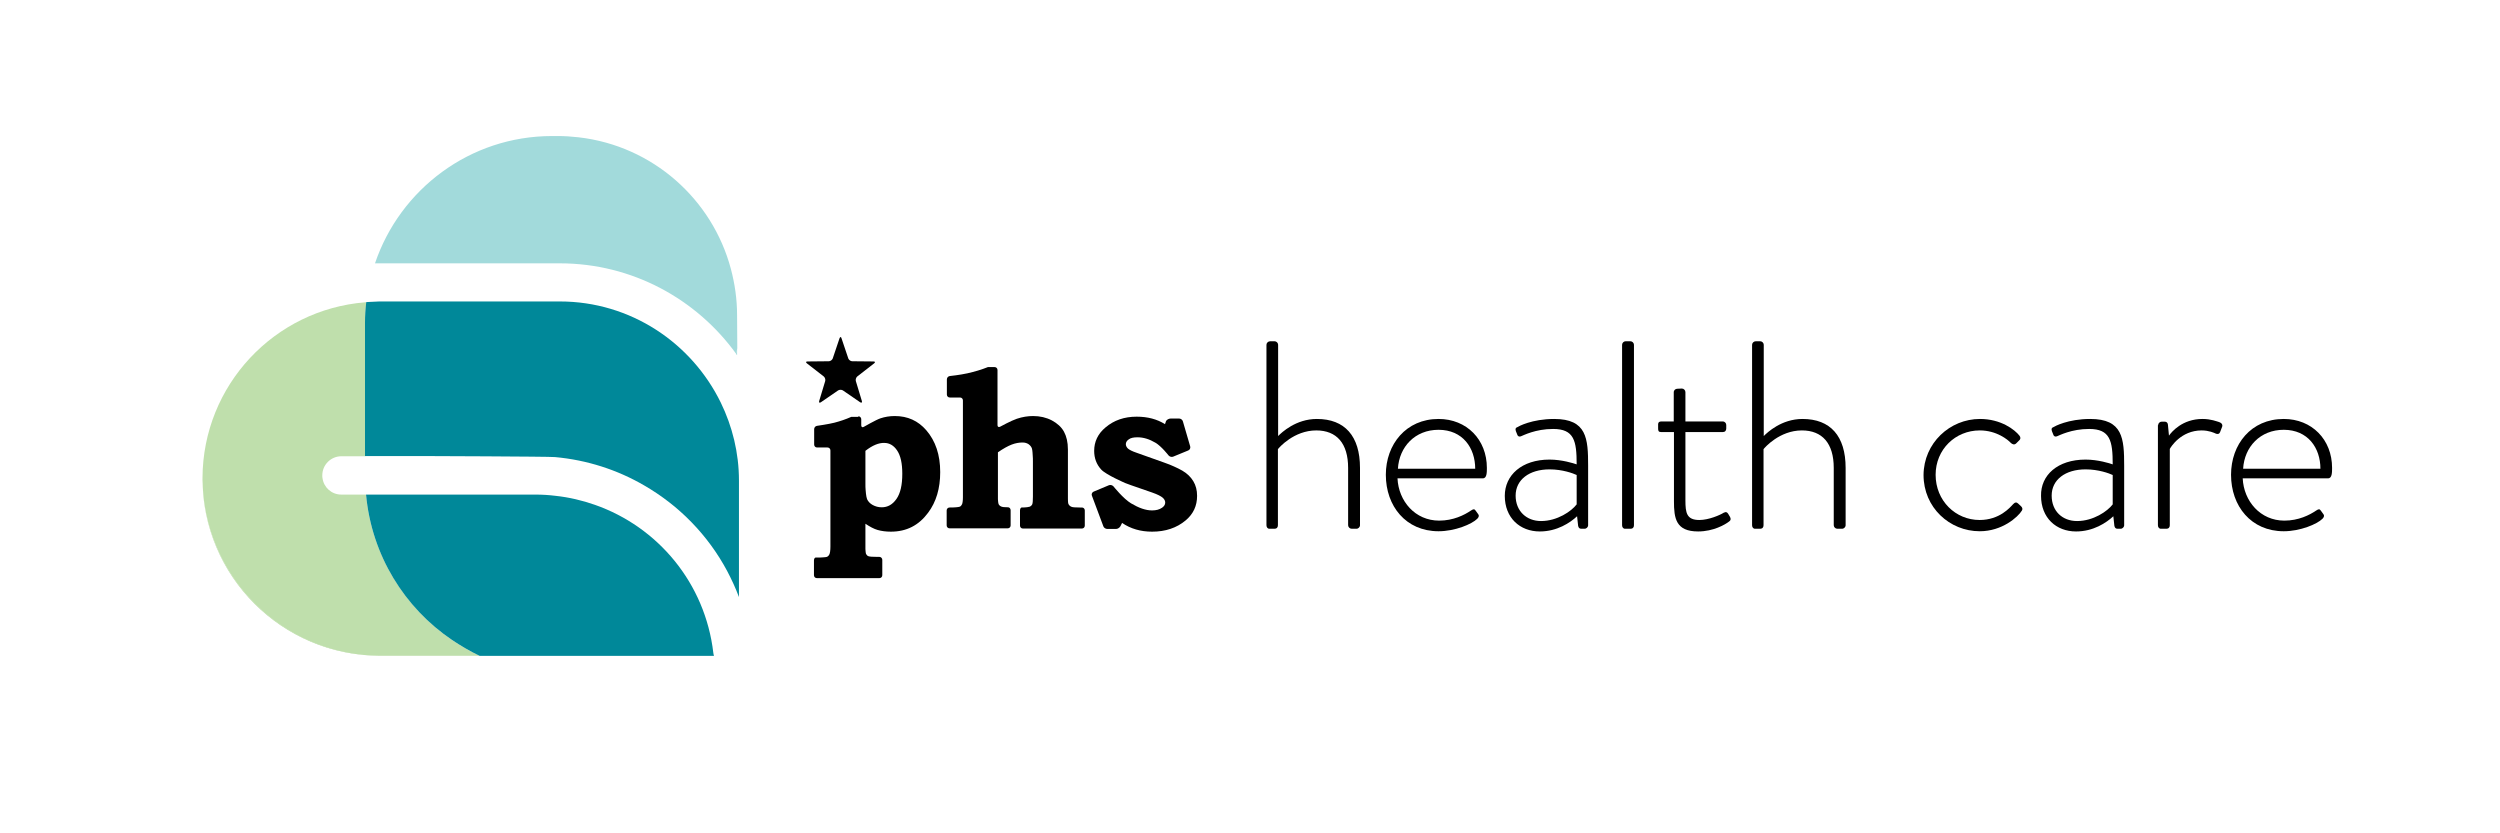 <?xml version="1.0" encoding="utf-8"?>
<!-- Generator: Adobe Illustrator 22.1.0, SVG Export Plug-In . SVG Version: 6.00 Build 0)  -->
<svg version="1.1" id="Layer_1" xmlns="http://www.w3.org/2000/svg" xmlns:xlink="http://www.w3.org/1999/xlink" x="0px" y="0px"
	 viewBox="0 0 1200 400" style="enable-background:new 0 0 1200 400;" xml:space="preserve">
<style type="text/css">
	.st0{fill:#A2DADB;}
	.st1{fill:#BFDFAC;}
	.st2{fill:#008899;}
</style>
<g>
	<g>
		<g>
			<path d="M404.6,187.4c-0.6-0.4-1.7-0.4-2.3,0l-8.3,5.7c-0.6,0.4-1,0.2-0.8-0.6l2.9-9.6c0.2-0.7-0.1-1.7-0.7-2.2l-8.1-6.3
				c-0.6-0.5-0.5-0.9,0.3-0.9l10.2-0.1c0.8,0,1.6-0.6,1.9-1.3l3.3-9.8c0.3-0.7,0.7-0.7,0.9,0l3.3,9.8c0.3,0.7,1.1,1.3,1.9,1.3
				l10.2,0.1c0.8,0,0.9,0.4,0.3,0.9l-8.1,6.3c-0.6,0.5-0.9,1.5-0.7,2.2l2.9,9.6c0.2,0.7-0.1,1-0.8,0.6L404.6,187.4z"/>
			<path d="M415.4,216.4v15.9c0,0.8,0,2.1,0.1,2.9c0,0,0.2,3.2,0.7,4.4c0.5,1.1,1.4,2.1,2.7,2.8c1.3,0.7,2.7,1.1,4.3,1.1
				c2.9,0,5.2-1.3,7.1-4c1.9-2.7,2.8-6.7,2.8-12.1c0-5-0.8-8.7-2.5-11.2c-1.6-2.4-3.7-3.6-6.1-3.6
				C421.8,212.5,418.7,213.8,415.4,216.4 M412,199.8c0.8,0,1.4,0.7,1.4,1.4v3c0,0.8,0.6,1.1,1.2,0.7c0,0,5.9-3.4,8-4.1
				c2.1-0.7,4.4-1.1,6.9-1.1c6.2,0,11.2,2.3,15.1,6.8c4.5,5.2,6.7,11.9,6.7,20.1c0,7.8-1.9,14.3-5.8,19.5
				c-4.5,6.1-10.4,9.1-17.9,9.1c-2.4,0-4.5-0.3-6.3-0.8c-1.8-0.5-3.8-1.6-5.9-3v9.2c0,0.8,0,2.1,0,2.9c0,0,0.1,2,0.3,2.4
				c0.3,0.5,0.6,0.9,1.2,1.1c0.6,0.2,1.9,0.3,4.1,0.3h1.1c0.8,0,1.4,0.7,1.4,1.4v7.4c0,0.8-0.6,1.4-1.4,1.4h-30
				c-0.8,0-1.4-0.6-1.4-1.4V269c0-0.8,0.4-1.4,0.9-1.4c0.5,0,1.5,0,2.3,0c0,0,2.5-0.1,3-0.3c0.5-0.2,0.9-0.6,1.2-1.2
				c0.3-0.6,0.5-1.9,0.5-3.8v-46.1c0-0.8-0.6-1.4-1.4-1.4h-5c-0.8,0-1.4-0.6-1.4-1.4v-7.4c0-0.8,0.6-1.5,1.4-1.6
				c0,0,5.6-0.8,8.3-1.5c2.7-0.7,5.4-1.6,8.1-2.8H412z"/>
			<path d="M477.4,176.2c0.8,0,1.4,0.6,1.4,1.4v26.5c0,0.8,0.6,1.1,1.3,0.7c0,0,5.3-2.9,8-3.8c2.7-0.9,5.3-1.3,7.8-1.3
				c3.3,0,6.3,0.7,9,2.1c2.6,1.4,4.6,3.2,5.8,5.4c1.2,2.2,1.9,5,1.9,8.6v20.6c0,0.8,0,2.1,0,2.9c0,0,0,2,0.2,2.5
				c0.3,0.7,0.8,1.2,1.6,1.5c0.5,0.2,1.7,0.3,3.8,0.3h1.1c0.8,0,1.4,0.6,1.4,1.4v7.3c0,0.8-0.6,1.4-1.4,1.4h-28.3
				c-0.8,0-1.4-0.6-1.4-1.4V245c0-0.8,0.4-1.4,0.8-1.4s1.4,0,2.2-0.1c0,0,1.1-0.1,1.7-0.3c0.6-0.3,1-0.7,1.2-1.2
				c0.2-0.5,0.3-1.8,0.3-3.7v-16.8c0-0.8,0-2.1-0.1-2.9c0,0-0.1-2.6-0.4-3.4c-0.3-0.8-0.8-1.4-1.6-2c-0.8-0.5-1.7-0.8-2.9-0.8
				c-1.6,0-3.4,0.3-5.2,1c-1.8,0.7-4,1.9-6.6,3.7v19.6c0,0.8,0,2.1,0,2.9c0,0,0.1,1.8,0.3,2.3c0.2,0.5,0.6,0.9,1.2,1.2
				c0.6,0.3,1.7,0.4,3.4,0.4c0.6,0,1.2,0.6,1.2,1.4v7.3c0,0.8-0.6,1.4-1.4,1.4h-27.9c-0.8,0-1.4-0.6-1.4-1.4V245
				c0-0.8,0.6-1.4,1.4-1.4h0.1c0.8,0,2.1,0,2.9-0.1c0,0,1.4-0.1,1.9-0.3c0.5-0.2,0.8-0.6,1.1-1.2c0.2-0.5,0.4-1.6,0.4-3.3v-46.5
				c0-0.8-0.6-1.4-1.4-1.4h-4.9c-0.8,0-1.4-0.6-1.4-1.4v-7.3c0-0.8,0.6-1.5,1.4-1.6c0,0,4.8-0.5,8.4-1.3c3.6-0.8,6.9-1.8,9.9-3
				H477.4z"/>
			<path d="M559.7,202.1c0.4-0.7,1.4-1.2,2.2-1.2h4.1c0.8,0,1.6,0.6,1.8,1.4l3.5,12c0.2,0.8-0.2,1.6-0.9,1.9l-7.3,3
				c-0.7,0.3-1.7,0-2.2-0.6c0,0-3.4-4.4-6.3-6.1c-2.9-1.7-5.7-2.6-8.6-2.6c-1.9,0-3.3,0.3-4.2,1c-0.9,0.6-1.4,1.4-1.4,2.3
				c0,0.7,0.3,1.4,1,2.1c0.7,0.6,2,1.3,4.1,2l13.2,4.7c0.7,0.3,1.9,0.7,2.7,1c0,0,3.7,1.5,6.1,2.9c2.4,1.4,4.1,3.1,5.3,5.1
				c1.2,2,1.8,4.3,1.8,7c0,4.8-1.8,8.7-5.5,11.8c-4.3,3.6-9.7,5.4-16.1,5.4c-5.5,0-10.3-1.4-14.4-4.2l-0.8,1.6
				c-0.4,0.7-1.3,1.3-2.1,1.3h-4.2c-0.8,0-1.7-0.6-1.9-1.3l-5.5-14.7c-0.3-0.7,0.1-1.6,0.8-1.9l7.4-3.1c0.7-0.3,1.7,0,2.2,0.6
				c0,0,4.7,5.9,8.4,8.1c3.7,2.2,7,3.4,10.1,3.4c1.9,0,3.5-0.4,4.8-1.3c1-0.7,1.5-1.5,1.5-2.5c0-0.8-0.4-1.6-1.2-2.3
				c-0.8-0.7-2.5-1.6-5.1-2.5l-10.1-3.5c-0.7-0.3-1.9-0.7-2.7-1c0,0-9.3-4-11.6-6.5c-2.3-2.5-3.4-5.5-3.4-9c0-4.4,1.8-8.2,5.4-11.2
				c4.1-3.5,9.1-5.2,15-5.2c5.3,0,9.8,1.2,13.6,3.6L559.7,202.1z"/>
		</g>
		<g>
			<g>
				<path d="M607.9,165.5c0-0.9,0.8-1.7,1.8-1.7h2.1c0.9,0,1.7,0.8,1.7,1.7v43.8c1.7-1.7,8.5-8.2,18.6-8.2
					c13.4,0,20.7,8.2,20.7,23.5v27.5c0,0.9-0.8,1.7-1.7,1.7h-2.3c-0.9,0-1.7-0.8-1.7-1.7v-27.5c0-11.8-5.5-18-15.3-18
					c-10.7,0-17.9,8.3-18.4,9v36.5c0,1-0.5,1.7-1.7,1.7h-2.4c-0.9,0-1.4-0.8-1.4-1.7V165.5z"/>
				<path d="M690.5,201.1c13.5,0,23.2,9.9,23.2,23.5c0,2.1,0,5-1.9,5h-41c0.5,11,8.5,20.3,20,20.3c6.8,0,12.1-2.7,15.2-4.8
					c1.2-0.8,1.7-0.9,2.3,0l1.3,1.8c0.4,0.5,0.3,1.3-0.5,2.1c-2.6,2.6-10.7,6-18.6,6c-15.7,0-25.3-12.1-25.3-27.1
					C665.2,213.3,674.9,201.1,690.5,201.1z M708.1,225c0-10-6-18.7-17.6-18.7c-11.3,0-18.9,8.2-19.5,18.7H708.1z"/>
				<path d="M743.8,220.6c5.9,0,11.6,1.8,13,2.3c0-11.3-1.2-17-11.3-17c-8.5,0-14.3,3.1-15.4,3.5c-1,0.4-1.7-0.1-1.9-1l-0.6-1.5
					c-0.4-1.2,0.1-1.7,0.8-1.9c0.4-0.3,6.9-3.9,17.6-3.9c15.7,0,16.3,9.4,16.3,22.5v28.5c0,0.9-0.8,1.7-1.7,1.7H759
					c-0.9,0-1.3-0.5-1.5-1.4l-0.5-4.6c-3.3,3.1-9.6,7.3-17.9,7.3c-9.5,0-16.8-6.5-16.8-17.1C722.3,228.1,730.4,220.6,743.8,220.6z
					 M739.7,250.1c7.8,0,14.6-4.7,17.1-8V228c-1.7-0.8-6.8-2.7-13-2.7c-9.8,0-16.3,5-16.3,12.6C727.5,245.3,732.7,250.1,739.7,250.1
					z"/>
				<path d="M778.6,165.5c0-0.9,0.8-1.7,1.7-1.7h2.3c0.9,0,1.7,0.8,1.7,1.7v86.6c0,1-0.5,1.7-1.7,1.7h-2.6c-0.9,0-1.4-0.8-1.4-1.7
					V165.5z"/>
				<path d="M803.4,207.4h-6c-1.3,0-1.5-0.6-1.5-1.7v-2.1c0-0.9,0.6-1.3,1.5-1.3h6v-14c0-1,0.8-1.7,1.7-1.7l2.2-0.1
					c0.9,0,1.7,0.8,1.7,1.7v14.1h17.9c1,0,1.7,0.8,1.7,1.7v1.7c0,1-0.6,1.7-1.7,1.7H809v32.8c0,6,0.6,9.4,6.7,9.4
					c4.5,0,10-2.4,11.7-3.5c1.2-0.6,1.7-0.1,2.1,0.5l0.9,1.5c0.5,0.9,0.4,1.7-0.4,2.2c-1.9,1.5-7.6,4.8-14.9,4.8
					c-10.7,0-11.6-6.3-11.6-14.5V207.4z"/>
				<path d="M841,165.5c0-0.9,0.8-1.7,1.8-1.7h2.1c0.9,0,1.7,0.8,1.7,1.7v43.8c1.7-1.7,8.5-8.2,18.6-8.2c13.4,0,20.7,8.2,20.7,23.5
					v27.5c0,0.9-0.8,1.7-1.7,1.7h-2.3c-0.9,0-1.7-0.8-1.7-1.7v-27.5c0-11.8-5.5-18-15.3-18c-10.7,0-17.9,8.3-18.4,9v36.5
					c0,1-0.5,1.7-1.7,1.7h-2.4c-0.9,0-1.4-0.8-1.4-1.7V165.5z"/>
				<path d="M950.4,201.1c10,0,16.7,5.1,19,8.1c0.6,0.8,0.5,1.7-0.3,2.3l-1.3,1.3c-0.9,0.9-1.9,0.5-2.7-0.3
					c-1.3-1.4-6.7-5.9-14.8-5.9c-11.7,0-21.2,9.1-21.2,21.3c0,12.5,9.6,21.7,21.1,21.7c9.6,0,14.6-6,16.1-7.6c0.9-1,1.7-1,2.4-0.3
					l1.4,1.3c0.6,0.6,0.9,1.3,0.4,2.1c-1.9,3.1-9.5,9.9-20.2,9.9c-14.5,0-27-11.4-27-27C923.4,212.7,935.9,201.1,950.4,201.1z"/>
				<path d="M1001.1,220.6c5.9,0,11.6,1.8,13,2.3c0-11.3-1.2-17-11.3-17c-8.5,0-14.3,3.1-15.4,3.5c-1,0.4-1.7-0.1-1.9-1l-0.6-1.5
					c-0.4-1.2,0.1-1.7,0.8-1.9c0.4-0.3,6.9-3.9,17.6-3.9c15.7,0,16.3,9.4,16.3,22.5v28.5c0,0.9-0.8,1.7-1.7,1.7h-1.5
					c-0.9,0-1.3-0.5-1.5-1.4l-0.5-4.6c-3.3,3.1-9.6,7.3-17.9,7.3c-9.5,0-16.8-6.5-16.8-17.1C979.5,228.1,987.6,220.6,1001.1,220.6z
					 M997,250.1c7.8,0,14.6-4.7,17.1-8V228c-1.7-0.8-6.8-2.7-13-2.7c-9.8,0-16.3,5-16.3,12.6C984.8,245.3,989.9,250.1,997,250.1z"/>
				<path d="M1035.9,204.1c0-0.9,0.8-1.7,1.7-1.7h1.5c0.8,0,1.4,0.5,1.5,1.4l0.5,5.3c1.3-1.8,6.4-8,16.1-8c4.1,0,6.9,1.2,8,1.5
					c1.2,0.4,1.8,1.3,1.4,2.3l-1,2.6c-0.4,0.9-1.2,1-2.1,0.6c-0.6-0.3-3.2-1.5-6.7-1.5c-10,0-14.9,8.1-15.3,8.9v36.6
					c0,1-0.5,1.7-1.7,1.7h-2.6c-0.9,0-1.4-0.8-1.4-1.7V204.1z"/>
				<path d="M1096.2,201.1c13.5,0,23.2,9.9,23.2,23.5c0,2.1,0,5-1.9,5h-41c0.5,11,8.5,20.3,20,20.3c6.8,0,12.1-2.7,15.2-4.8
					c1.2-0.8,1.7-0.9,2.3,0l1.3,1.8c0.4,0.5,0.3,1.3-0.5,2.1c-2.6,2.6-10.7,6-18.6,6c-15.7,0-25.3-12.1-25.3-27.1
					C1070.9,213.3,1080.5,201.1,1096.2,201.1z M1113.8,225c0-10-6-18.7-17.6-18.7c-11.3,0-18.9,8.2-19.5,18.7H1113.8z"/>
			</g>
		</g>
	</g>
	<g>
		<path class="st0" d="M353.8,170.5v-3.5c-0.1,1-0.3,2-0.5,2.9C353.5,170.1,353.6,170.3,353.8,170.5z"/>
		<path class="st1" d="M97.7,238.7L97.7,238.7c-0.3-2.9-0.5-5.7-0.5-8.4c0-0.3,0-0.6,0-1c0,0.1,0,0.3,0,0.4c0,46.9,38.1,85,85,85
			c0.2,0,0.3,0,0.5,0C139.1,314.4,102.7,281.9,97.7,238.7z"/>
		<path class="st1" d="M217,307.2c-22.9-15.6-38.6-40.8-41.3-69.8h-11.9c-4.6,0-8.4-3.4-9-7.9c-0.1-0.4-0.1-0.9-0.1-1.3
			c0-5.1,4.1-9.2,9.2-9.2h11.4v-64v-9.9c-43.6,3.5-77.9,39.8-78.1,84.3c0,0.3,0,0.6,0,1c0.1,2.7,0.2,5.5,0.5,8.4l0,0
			c5,43.2,41.4,75.8,84.9,76c0.2,0,0.3,0,0.5,0l47.1,0C225.6,312.6,221.2,310,217,307.2z"/>
		<path class="st1" d="M175.2,145.1v9.9c0-3.4,0.2-6.7,0.6-9.9C175.6,145.1,175.4,145.1,175.2,145.1z"/>
		<path class="st1" d="M265,65.3C265,65.3,265,65.3,265,65.3L265,65.3C265,65.3,265,65.3,265,65.3z"/>
		<path class="st0" d="M353.8,151.3c0-7.7-1.1-15.2-3-22.3c-8.9-33.3-37.4-59-73.1-63.1c-3.5-0.4-6.7-0.6-10-0.6H265h0
			c-39.5,0-73,25.6-85,61.1l88.7,0c34.8,0,65.7,17.2,84.7,43.5c0.2-1,0.3-2,0.5-2.9L353.8,151.3z"/>
		<path class="st2" d="M354.7,284.4l0-53.7c0-13.4-3.2-26.1-8.7-37.4c-14-28.7-43.3-48.6-77.3-48.6l-86.6,0c0,0-4.2,0.2-6.3,0.3
			c-0.4,3.3-0.6,6.6-0.6,9.9v64h26.9c0,0,61.2,0.2,64.3,0.5c15.4,1.4,29.9,6.1,42.8,13.6c16.8,9.7,30.7,23.9,39.9,41.2
			c2.1,4,4,8.1,5.6,12.4L354.7,284.4z"/>
		<path class="st2" d="M342.4,313.4c-3.9-33.5-26.6-60.5-56.9-71.1c-6-2.1-12.3-3.6-18.8-4.3c-3.2-0.4-6.4-0.6-9.7-0.6h-81.3
			c2.7,29.1,18.4,54.3,41.3,69.8c4.2,2.8,8.6,5.4,13.2,7.6l79.9,0l32.6,0C342.6,314.3,342.4,313.8,342.4,313.4z"/>
	</g>
</g>
</svg>
